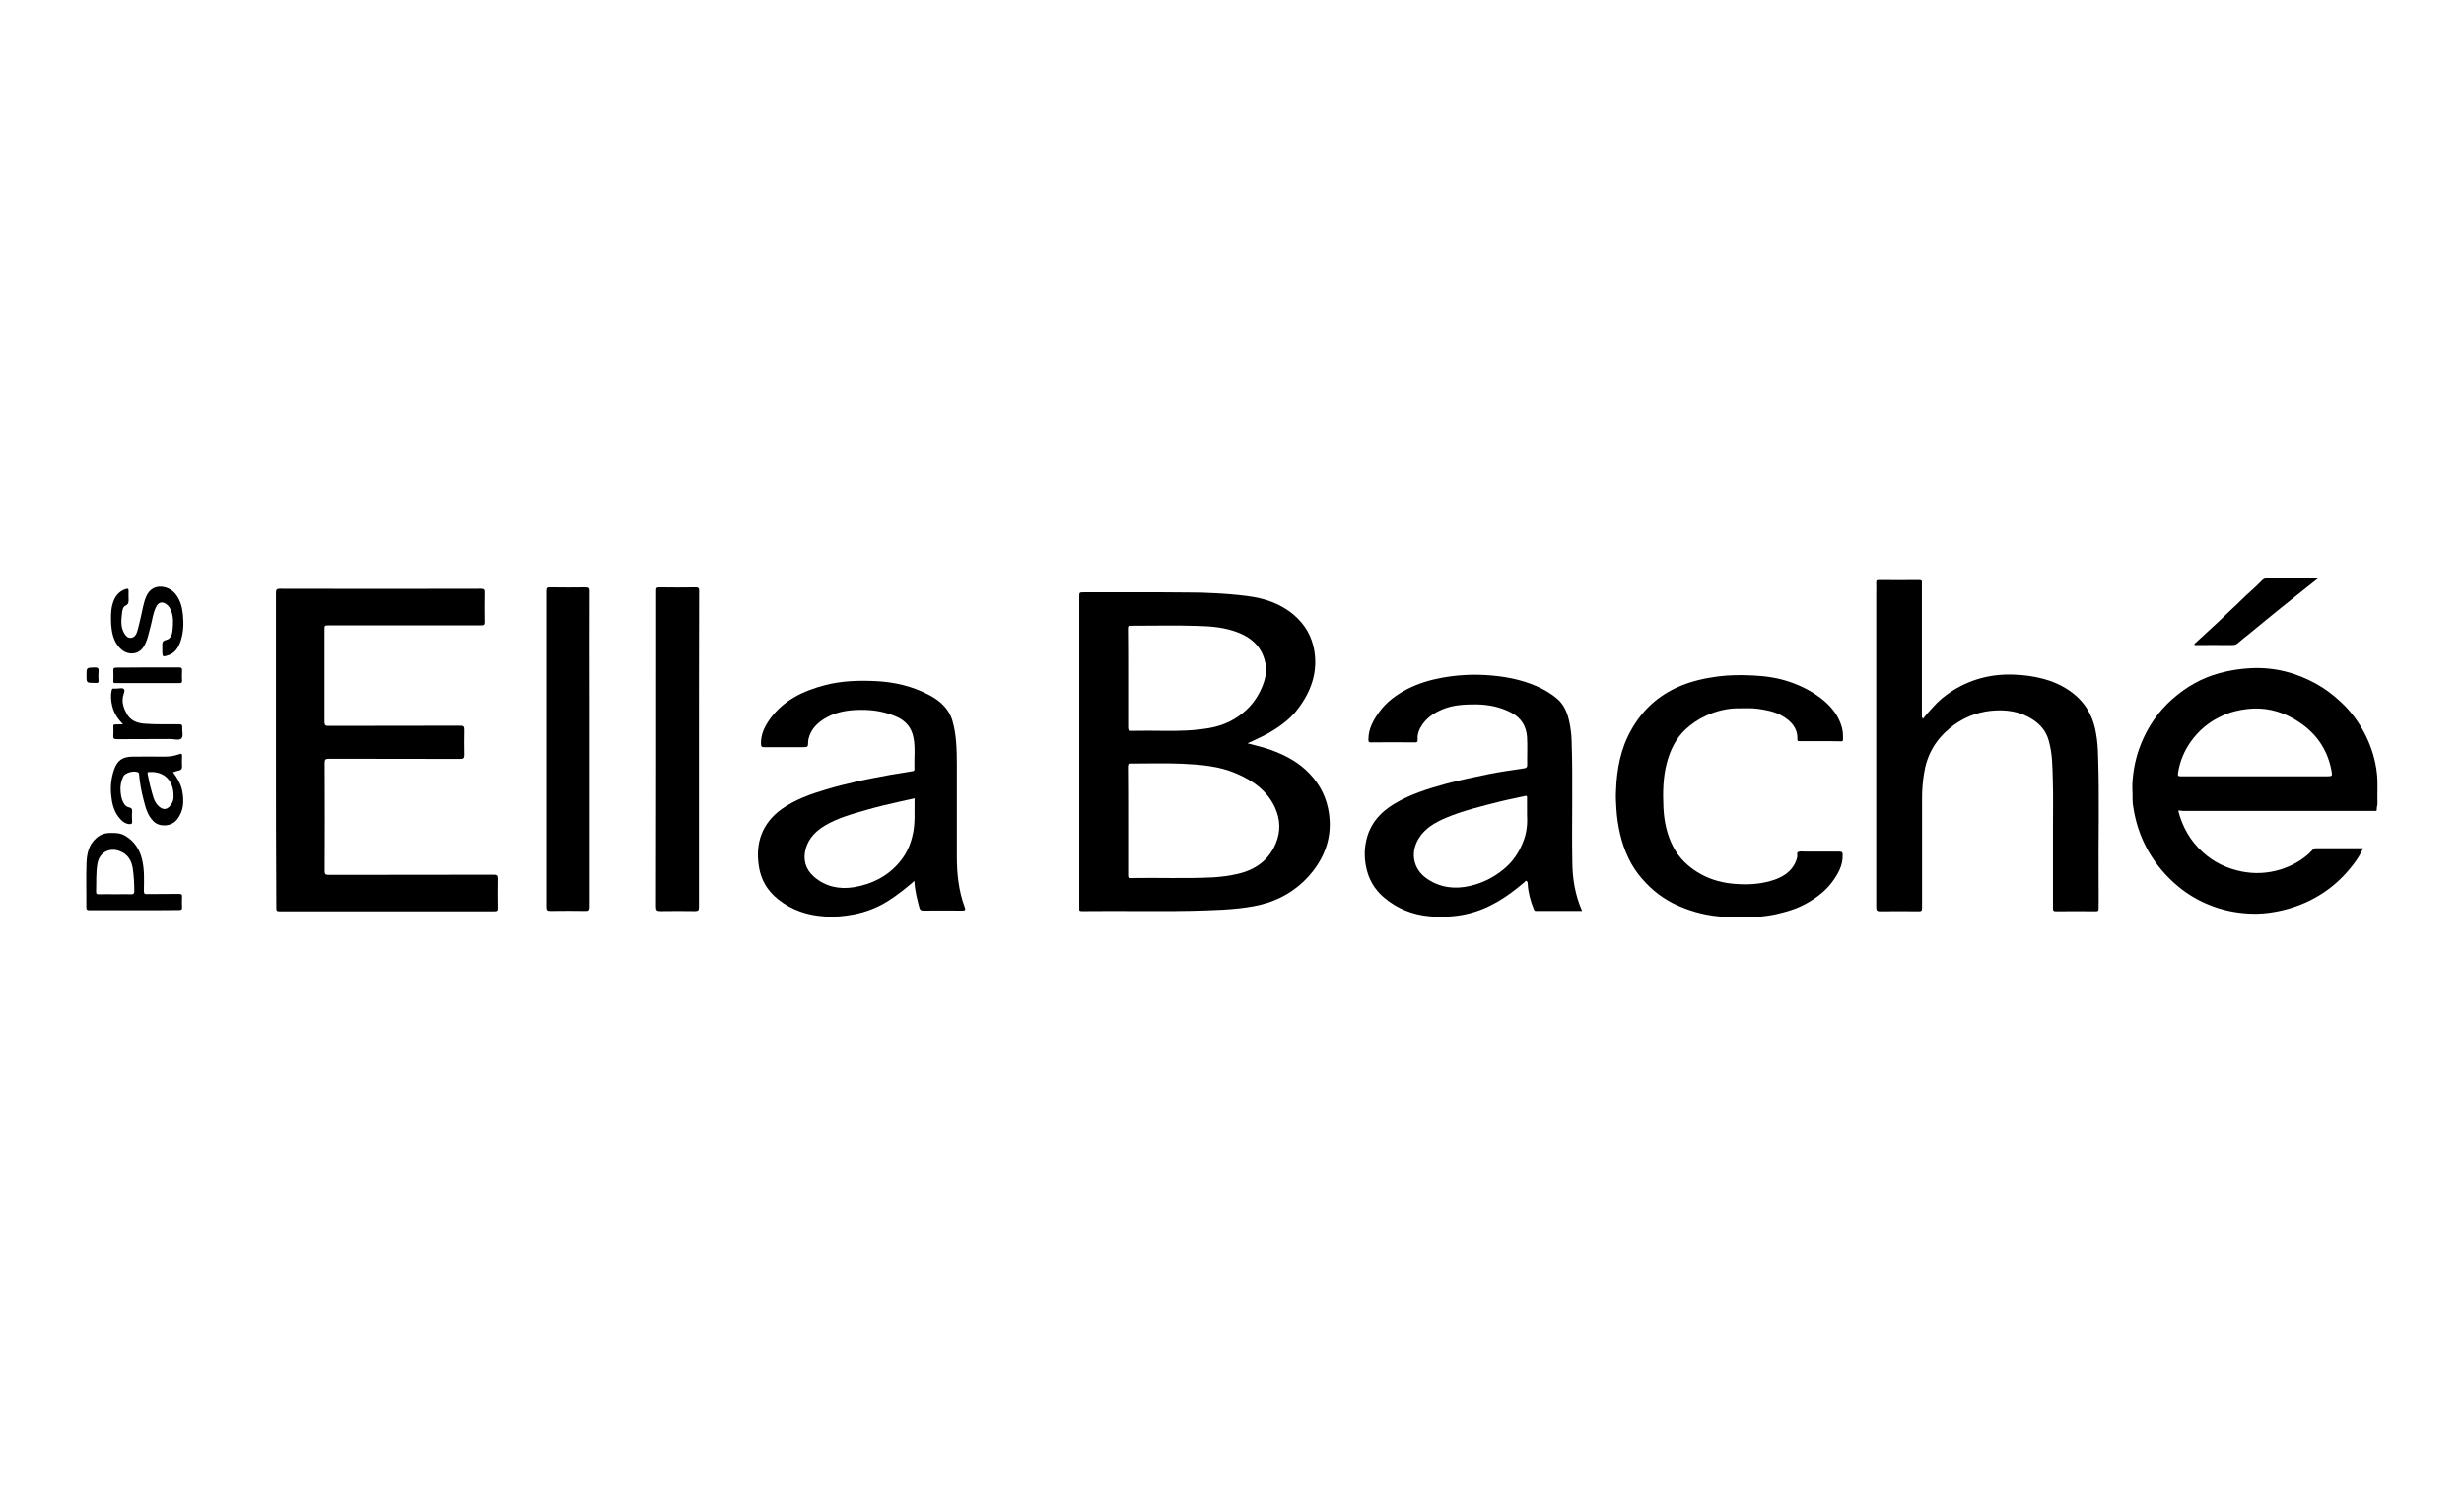 <?xml version="1.0" encoding="utf-8"?>
<!-- Generator: Adobe Illustrator 26.5.0, SVG Export Plug-In . SVG Version: 6.00 Build 0)  -->
<svg version="1.1" id="Calque_1" xmlns="http://www.w3.org/2000/svg" xmlns:xlink="http://www.w3.org/1999/xlink" x="0px" y="0px"
	 viewBox="0 0 1387.2 841.9" style="enable-background:new 0 0 1387.2 841.9;" xml:space="preserve">
<style type="text/css">
	.st0{fill-rule:evenodd;clip-rule:evenodd;fill:#020203;}
</style>
<g>
	<path d="M702.3,418.5c4.8,1.3,9.2,2.3,13.4,3.8c7,2.6,13.6,5.9,19.2,11c6.6,6,11,13.3,12.8,21.9c2.7,13-0.4,24.9-8.6,35.4
		c-6.7,8.5-15.3,14.4-25.5,17.7c-5.1,1.6-10.4,2.5-15.7,3.1c-6.2,0.7-12.5,1-18.7,1.2c-23.4,0.8-46.7,0.1-70.1,0.4
		c-1.2,0-1.7-0.3-1.5-1.5c0.1-0.4,0-0.8,0-1.2c0-58,0-116,0-174.1c0-2.7,0-2.7,2.8-2.7c19.6,0,39.1-0.1,58.7,0.1
		c4.8,0,9.7,0.1,14.6,0.4c6.2,0.3,12.3,0.8,18.5,1.6c9.6,1.2,18.7,4.2,26.2,10.6c6.1,5.2,10.1,11.8,11.5,20
		c2.1,12.4-1.8,23.1-9.1,32.8c-4.7,6.3-11.1,10.7-17.9,14.5C709.4,415.2,706.1,416.9,702.3,418.5z M635.1,462.2
		c0,10.1,0,20.3,0,30.4c0,1-0.1,1.8,1.5,1.8c15.5-0.3,30.9,0.4,46.4-0.4c4.7-0.3,9.4-0.9,14-2c9.8-2.3,17.3-7.6,21.3-17.2
		c2.8-6.8,2.5-13.5-0.5-20.1c-4.4-9.6-12.5-15.2-21.8-19.2c-9.7-4.2-20.2-5-30.6-5.5c-9.5-0.4-19-0.1-28.5-0.1
		c-1.5,0-1.9,0.4-1.9,1.8C635.1,441.9,635.1,452,635.1,462.2z M635.1,381.7c0,9.2,0,18.4,0,27.7c0,1.6,0.3,2.1,2,2.1
		c6.1-0.1,12.1-0.1,18.2,0c8.6,0.1,17.1-0.1,25.6-1.6c8-1.4,15.1-4.8,21-10.4c3.7-3.5,6.5-7.7,8.5-12.4c1.8-4.2,2.9-8.6,2.1-13.1
		c-1.5-8.8-7-14.5-15.3-17.8c-7.3-2.9-15-3.6-22.7-3.8c-12.6-0.4-25.2-0.1-37.8-0.1c-1.4,0-1.8,0.4-1.7,1.7
		C635.1,363.1,635.1,372.4,635.1,381.7z"/>
	<path d="M155.4,422.3c0-29.5,0-59,0-88.5c0-1.7,0.3-2.3,2.2-2.3c37.7,0.1,75.4,0.1,113.1,0c1.9,0,2.3,0.5,2.2,2.3
		c-0.1,5.5-0.1,10.9,0,16.4c0,1.6-0.4,1.9-2,1.9c-28.5,0-57.1,0-85.6,0c-2.6,0-2.6,0-2.6,2.6c0,17.3,0,34.5,0,51.8
		c0,1.9,0.6,2.2,2.3,2.2c24.8-0.1,49.6,0,74.3-0.1c1.7,0,2.2,0.4,2.2,2.2c-0.1,4.7-0.1,9.5,0,14.2c0,1.7-0.4,2.3-2.2,2.3
		c-24.7-0.1-49.4,0-74.1-0.1c-2.1,0-2.4,0.6-2.4,2.5c0.1,20.2,0.1,40.4,0,60.7c0,1.7,0.4,2.2,2.2,2.2c31-0.1,61.9,0,92.9-0.1
		c1.7,0,2.3,0.3,2.3,2.2c-0.1,5.5-0.1,11.1,0,16.6c0,1.3-0.2,1.8-1.7,1.8c-40.4,0-80.8,0-121.2,0c-1.7,0-1.7-0.7-1.7-2
		C155.4,481.5,155.4,451.9,155.4,422.3z"/>
	<path d="M1226.3,456.4c2.4,9.3,6.8,17,13.7,23.3c6.3,5.8,13.7,9.3,22.1,11c3.6,0.7,7.3,1,10.9,0.8c7.4-0.4,14.3-2.5,20.7-6.3
		c3-1.8,5.8-4,8.2-6.6c0.5-0.5,0.9-1,1.8-1c8.8,0,17.6,0,26.7,0c-1.5,3.6-3.6,6.6-5.8,9.5c-5.1,6.6-11.1,12.2-18.2,16.6
		c-7.5,4.7-15.7,7.8-24.4,9.5c-5.1,1-10.3,1.5-15.6,1.2c-8-0.4-15.7-2-23.1-5.1c-6.1-2.5-11.8-5.9-16.9-10.1
		c-6.8-5.6-12.4-12.2-16.8-19.8c-3.9-6.8-6.5-14-8-21.6c-0.5-2.6-1-5.2-1-7.9c0.1-2.8-0.2-5.7-0.1-8.5c0.4-7.8,1.9-15.2,4.8-22.4
		c3.9-9.8,9.7-18.3,17.6-25.3c7.8-6.9,16.6-12,26.7-14.7c5.8-1.6,11.7-2.5,17.8-2.8c13.1-0.6,25.2,2.5,36.6,8.8
		c4.9,2.7,9.4,6.1,13.6,10c6,5.5,10.7,11.9,14.3,19.2c3.3,6.7,5.5,13.9,6.3,21.4c0.6,5.6,0.1,11.1,0.3,16.7c0,1.2-0.5,2.3-0.4,3.5
		c0.1,0.6-0.3,0.8-0.8,0.8c-0.5,0-1.1,0-1.6,0c-35.6,0-71.3,0-106.9,0C1228,456.4,1227.3,456.4,1226.3,456.4z M1269.6,437.1
		c13.3,0,26.6,0,39.9,0c3.7,0,3.7,0,3-3.7c-2.6-13.2-10.3-22.7-21.9-29.1c-7.6-4.2-15.7-6-24.4-5.2c-5.3,0.5-10.3,1.7-15.1,3.9
		c-7.3,3.3-13.2,8.2-17.8,14.7c-3.6,5.1-6,10.8-7,17c-0.4,2.3-0.2,2.4,2.2,2.4C1242.2,437.1,1255.9,437.1,1269.6,437.1z"/>
	<path d="M1082.5,404.9c2-2.7,4-4.8,5.9-6.9c3-3.4,6.4-6.2,10.2-8.7c5.9-3.8,12.4-6.6,19.3-8.1c6.7-1.5,13.5-1.7,20.4-1.1
		c5.4,0.5,10.6,1.5,15.7,3.2c6.1,2.2,11.7,5.3,16.3,9.9c5.4,5.3,8.4,12,9.7,19.4c0.8,4.3,1.1,8.6,1.2,13c0.8,23.5,0.1,47,0.3,70.5
		c0.1,5.1,0,10.3,0,15.4c0,1.2-0.3,1.6-1.5,1.6c-7.5-0.1-15-0.1-22.5,0c-1.5,0-1.7-0.5-1.7-1.8c0-15.1,0-30.3,0-45.4
		c0-9,0.2-17.9-0.1-26.9c-0.2-7.4-0.2-14.8-2.3-22c-1.4-5.2-4.5-8.9-8.9-11.8c-7.2-4.8-15.3-5.8-23.6-5c-8.6,0.9-16.4,4.2-23.2,9.8
		c-8.1,6.7-12.9,15.1-14.5,25.5c-0.7,4.5-1.1,9-1.1,13.6c0,20.7,0,41.4,0,62c0,1.7-0.4,2.1-2.1,2c-7.2-0.1-14.4-0.1-21.5,0
		c-2,0-2.2-0.7-2.2-2.3c0-59.1,0-118.1,0-177.2c0-1.9,0.1-3.8,0-5.7c0-1.1,0.3-1.3,1.4-1.3c7.6,0,15.3,0.1,22.9,0
		c1.8,0,1.4,1.1,1.4,2c0,18.5,0,37,0,55.5c0,6.6,0,13.2,0,19.8C1082.4,403.9,1082.4,404.1,1082.5,404.9z"/>
	<path d="M890.7,512.9c-8.9,0-17.5,0-26,0c-0.6,0-0.8-0.1-1.1-0.8c-1.9-4.6-3.2-9.3-3.5-14.2c0-0.7-0.1-1.6-0.7-1.9
		c-0.6-0.3-0.9,0.6-1.4,0.9c-9.7,8.3-20.2,15.2-33,17.9c-6.7,1.4-13.6,1.7-20.3,1.1c-9.6-0.9-18.2-4.3-25.7-10.7
		c-5.3-4.6-8.5-10.2-9.9-17c-1.2-5.9-1-11.6,0.7-17.3c2.4-8.1,7.9-13.9,15-18.2c9.1-5.5,19.1-8.6,29.3-11.4c8-2.2,16.2-3.8,24.3-5.5
		c6.5-1.3,13.1-2.2,19.7-3.2c1.1-0.2,1.7-0.5,1.7-1.8c-0.1-5.3,0.2-10.6-0.1-15.8c-0.4-6-3.2-10.7-8.6-13.6
		c-6.2-3.3-12.9-4.7-20-4.8c-6.1,0-12.2,0.2-18,2.4c-5.7,2.2-10.6,5.4-13.6,11c-1,2-1.6,4.1-1.4,6.4c0.1,1.2-0.2,1.6-1.5,1.6
		c-8.2-0.1-16.5-0.1-24.7,0c-1.3,0-1.5-0.4-1.5-1.6c0-5.7,2.5-10.5,5.7-15c4.2-6,9.9-10.2,16.3-13.5c6.1-3.1,12.7-5.1,19.4-6.3
		c8.2-1.5,16.5-2,24.8-1.5c9.8,0.6,19.5,2.3,28.6,6.3c4.1,1.8,7.8,4,11.2,6.8c4.3,3.5,6.1,8.4,7.2,13.6c0.7,3.4,1.1,6.8,1.2,10.2
		c0.8,22.6,0,45.1,0.4,67.7C885.2,494.4,886.7,503.8,890.7,512.9z M859.7,458.3c0-3.8,0-6.4,0-9.1c0-0.9,0-1.3-1.2-1
		c-4.6,1.1-9.3,1.9-14,3.1c-10.2,2.6-20.5,5-30.3,9.1c-6.1,2.6-11.9,5.8-15.5,11.7c-4.9,8.1-3.1,17.3,4.6,22.6
		c7.4,5.1,15.7,6.1,24.3,4.1c7.1-1.6,13.4-4.8,19.1-9.5c4.9-4.1,8.3-9,10.6-14.8C859.7,469,860,463.2,859.7,458.3z"/>
	<path d="M514.8,496c-5,4.3-9.9,8.2-15.2,11.5c-5.9,3.7-12.3,6.1-19.2,7.4c-5.3,1-10.6,1.5-16,1.1c-9.8-0.6-18.6-3.5-26.4-9.7
		c-6.1-4.9-9.7-11.1-10.8-18.7c-2-13.1,1.9-24.1,12.8-32c7.6-5.4,16.3-8.5,25.1-11.1c5.6-1.7,11.3-3.1,17-4.4
		c6.5-1.5,13-2.7,19.5-3.9c4.1-0.7,8.2-1.4,12.2-2c0.8-0.1,1-0.4,1-1.1c-0.2-5.9,0.6-11.9-0.5-17.7c-1.1-5.8-4.5-9.8-10.1-12.1
		c-5.5-2.3-11-3.4-17-3.6c-7.5-0.2-14.9,0.5-21.6,4.1c-4.9,2.7-9,6.3-10.4,12.2c-0.1,0.5-0.2,1-0.2,1.5c-0.1,3.2-0.1,3.2-3.4,3.2
		c-7.1,0-14.1,0-21.2,0c-1.4,0-2-0.2-2-1.9c-0.1-5.5,2.2-10,5.3-14.3c7.7-10.4,18.5-15.5,30.6-18.7c9.5-2.5,19.3-2.8,29-2.3
		c10.2,0.5,20.1,2.8,29.2,7.5c4.5,2.3,8.5,5.2,11.3,9.5c2.2,3.3,3,7.1,3.7,10.9c1.4,8.3,1.2,16.7,1.2,25c0,15.3,0,30.6,0,45.8
		c0,9.7,1,19.3,4.4,28.5c0.7,1.7,0.2,2-1.4,2c-7.3-0.1-14.6,0-21.9,0c-1.2,0-1.8-0.3-2.2-1.6C516.4,506.4,515,501.5,514.8,496z
		 M514.9,449.5c-2.6,0.6-5.2,1.1-7.7,1.7c-6.6,1.5-13.2,3-19.7,4.9c-8,2.3-16.1,4.5-23.4,8.9c-5,3.1-8.9,7.1-10.5,12.9
		c-1.7,6.2,0,11.7,4.6,15.7c6.4,5.6,14.3,7.3,22.7,5.9c10-1.7,18.6-6,25.3-13.8c3.6-4.2,6-9,7.3-14.3
		C515.5,464.2,514.7,456.8,514.9,449.5z"/>
	<path d="M1024.5,417.3c-3.7,0-7.4,0-11.1,0c-0.8,0-1.6,0.1-1.5-1.1c0.2-6.3-3.5-10.2-8.5-13.1c-4.2-2.5-8.9-3.3-13.6-4
		c-3.5-0.5-7.1-0.3-10.6-0.3c-6.4-0.1-12.6,1.4-18.4,4c-4.5,2-8.5,4.7-12,8c-5.4,5.1-8.5,11.6-10.4,18.7c-2.2,8.4-2.3,16.9-1.9,25.5
		c0.4,7.5,1.9,14.8,5.4,21.6c3.5,6.8,8.9,11.8,15.5,15.5c6.1,3.4,12.7,5.1,19.8,5.6c7.6,0.6,15.1,0,22.2-2.5
		c6-2.2,10.8-5.9,12.4-12.6c0.2-1-0.4-2.5,0.5-2.9c1.1-0.5,2.6-0.2,3.9-0.2c6.5,0,12.9,0,19.4,0c1.3,0,1.8,0.3,1.8,1.7
		c0.2,6.3-2.8,11.2-6.3,15.9c-4,5.2-9.2,8.9-14.9,12c-5.2,2.8-10.8,4.4-16.6,5.7c-9.4,2-19,1.9-28.5,1.4c-9-0.4-17.8-2.5-26.2-6.2
		c-8.1-3.5-14.8-8.7-20.5-15.3c-6.3-7.2-10.1-15.8-12.3-25.1c-1.1-4.7-1.8-9.5-2.1-14.4c-0.2-3.3-0.4-6.5-0.2-9.8
		c0.4-12,2.5-23.7,8.5-34.3c6.3-11.3,15.3-19.6,27.3-24.7c6.8-2.9,13.9-4.5,21.3-5.5c6.6-0.9,13.2-0.9,19.8-0.6
		c7,0.3,14.1,1.3,20.8,3.6c6.9,2.3,13.4,5.7,19.1,10.4c4.9,4.1,8.5,8.8,10.3,15c0.7,2.4,0.7,4.7,0.7,7.1c0,1.2-0.8,1-1.5,1
		C1032,417.3,1028.3,417.3,1024.5,417.3z"/>
	<path d="M307.7,421.7c0-29.6,0-59.3,0-88.9c0-1.8,0.4-2.2,2.2-2.1c6.7,0.1,13.3,0.1,20,0c1.6,0,2.1,0.4,2.1,2c-0.1,21,0,42,0,63
		c0,38.3,0,76.7,0,115c0,1.8-0.5,2.3-2.3,2.2c-6.6-0.1-13.2-0.1-19.8,0c-1.7,0-2.2-0.4-2.2-2.1C307.7,481.1,307.7,451.4,307.7,421.7
		z"/>
	<path d="M393.5,421.8c0,29.6,0,59.3,0,88.9c0,1.8-0.4,2.3-2.2,2.3c-6.5-0.1-12.9-0.1-19.4,0c-2,0-2.6-0.4-2.6-2.5
		c0.1-52.3,0.1-104.6,0.1-156.9c0-7,0-14.1,0-21.1c0-1.4,0.3-1.8,1.7-1.8c6.9,0.1,13.7,0.1,20.6,0c1.7,0,1.9,0.6,1.9,2
		C393.5,362.4,393.5,392.1,393.5,421.8z"/>
	<path d="M1305.1,325.6c-7.3,5.8-14.3,11.3-21.1,16.8c-5.9,4.7-11.6,9.5-17.5,14.3c-2.2,1.8-4.5,3.5-6.6,5.4
		c-0.8,0.8-1.9,1.1-3.2,1.1c-7-0.1-14.1,0-21.1,0c-0.2-0.3-0.2-0.6,0-0.8c4.7-4.3,9.4-8.6,14.1-13c2.3-2.1,4.5-4.4,6.8-6.5
		c3.6-3.2,6.9-6.8,10.6-10c2.3-2,4.4-4.1,6.5-6.2c0.6-0.6,1.3-1,2.2-1C1285.5,325.6,1295,325.6,1305.1,325.6z"/>
	<path d="M75.5,512.5c-8.4,0-16.7,0-25.1,0c-1.3,0-1.8-0.3-1.8-1.7c0.1-8.3-0.2-16.6,0.1-24.9c0.2-5.1,1.2-10.2,5.4-13.9
		c2.1-1.9,4.5-2.9,7.4-3c3.2-0.1,6.3-0.1,9.2,1.7c4.9,3,7.8,7.4,9.2,12.9c1.5,5.9,1.2,11.9,1.1,17.9c0,1.6,0.4,2,2,1.9
		c5.9-0.1,11.9,0,17.8-0.1c1.2,0,1.8,0.2,1.7,1.6c-0.1,2-0.1,4,0,5.9c0.1,1.3-0.4,1.6-1.7,1.6C92.4,512.5,83.9,512.5,75.5,512.5z
		 M64.9,503.5c3,0,6.1-0.1,9.1,0c1.3,0,1.6-0.4,1.6-1.7c0-4.2-0.2-8.3-0.8-12.5c-0.7-4.9-2.9-8.5-7.7-10.2c-5.5-2-11.1,0.9-12.2,6.9
		c-1,5.4-0.6,10.8-0.8,16.2c0,1.1,0.5,1.3,1.4,1.3C58.7,503.4,61.8,503.5,64.9,503.5z"/>
	<path d="M97.4,434.8c2.4,3.2,4.4,6.5,5.2,10.5c1.1,5.8,0.9,11.4-3,16.2c-3.2,4-9.8,4.2-13,1.1c-3.7-3.5-4.7-8.2-5.9-12.8
		c-1.2-4.6-2-9.2-2.4-13.9c0-0.5-0.2-0.9-0.7-1.1c-2.3-1-7.1,0.2-8.2,2.4c-1.3,2.7-1.8,5.5-1.5,8.6c0.2,2.1,0.5,4.1,1.5,6
		c0.7,1.4,1.7,2.5,3.3,2.8c1.2,0.3,1.8,0.8,1.7,2.2c-0.2,1.9-0.1,3.8,0,5.7c0.1,1.4-0.6,1.6-1.7,1.5c-2.9-0.3-4.6-2.3-6.2-4.3
		c-2.6-3.5-3.5-7.8-3.9-12c-0.5-4.8,0-9.6,1.6-14.3c1.8-5.2,4.7-7.3,10.3-7.4c6.1,0,12.3-0.1,18.4,0c2.7,0,5.3-0.4,7.8-1.3
		c1.5-0.6,1.9-0.3,1.8,1.2c-0.1,1.8-0.1,3.6,0,5.3c0.1,1.6-0.4,2.4-2.1,2.7C99.4,434.1,98.5,434.5,97.4,434.8z M97.7,447.9
		c0-8.5-5.4-13.7-13.5-13.2c-0.7,0-1.3-0.1-1.1,1c0.7,2.9,1.1,6,2,8.8c0.9,3.1,1.4,6.5,3.8,9c2.1,2.2,4.6,3,6.8,0.3
		C97.3,452,97.9,449.9,97.7,447.9z"/>
	<path d="M62.5,348.8c-0.1-3.8,0.2-7.4,1.6-10.8c1.3-3.1,3.6-5.4,6.9-6.4c1-0.3,1.4,0,1.4,1.1c-0.1,1.5,0,3,0,4.5
		c0,1.5,0.2,2.9-1.7,3.8c-1.6,0.7-1.8,2.7-2,4.2c-0.4,3.7-0.9,7.5,1.1,11.1c0,0.1,0.1,0.1,0.1,0.2c0.9,1.5,2,2.9,4,2.6
		c1.7-0.2,2.7-1.6,3.2-3.1c0.9-2.7,1.4-5.5,2.1-8.2c1-4,1.5-8.3,3.2-12.1c3.6-8.1,13-5.9,16.6-1c2.6,3.4,3.6,7.3,4,11.5
		c0.5,5.1,0.3,10-1.3,14.8c-1.3,3.8-3.4,7.1-7.8,8.2c-2.2,0.6-2.4,0.5-2.5-1.8c0-1.1,0-2.1,0-3.2c0-1.7-0.5-3.3,2.2-3.9
		c2.7-0.6,3.4-3.5,3.6-5.9c0.3-3.4,0.5-6.8-0.7-10.1c-0.6-1.7-1.5-3.2-3.1-4.3c-2.2-1.4-4.2-0.9-5.4,1.5c-1.9,3.6-2.2,7.6-3.3,11.5
		c-1.1,3.9-1.7,7.9-4,11.4c-2.8,4.2-8.4,4.6-12.2,1.4c-3.5-3-5-7-5.6-11.4C62.6,352.5,62.5,350.6,62.5,348.8z"/>
	<path d="M69.3,407.8c-3-3-5.1-6.2-6.1-10.2c-0.7-3-1-6-0.3-9c0.2-0.8,0.5-1,1.1-0.9c0.4,0,0.8,0,1.2,0c1.6,0.1,3.7-0.7,4.6,0.3
		c0.8,0.9-0.4,2.9-0.6,4.4c-0.6,3.4,0.5,6.4,2,9.2c2.2,4.2,6,5.6,10.6,5.9c6.4,0.5,12.7,0.2,19.1,0.3c1.4,0,1.8,0.4,1.7,1.8
		c-0.1,2.1,0.7,4.9-0.4,6.1c-1.2,1.4-4.1,0.4-6.2,0.4c-10.1,0.1-20.1,0-30.2,0.1c-1.7,0-2.2-0.5-2-2.1c0.1-1.7,0.1-3.4,0-5.1
		c0-0.9,0.3-1.2,1.1-1.1C66.3,407.9,67.8,407.8,69.3,407.8z"/>
	<path d="M83.2,375.8c5.9,0,11.7,0,17.6,0c1.4,0,1.8,0.4,1.7,1.8c-0.1,1.9-0.1,3.8,0,5.7c0,0.9-0.2,1.3-1.2,1.3
		c-12.1,0-24.2,0-36.3,0c-1,0-1.3-0.3-1.2-1.2c0.1-1.9,0.1-3.8,0-5.7c-0.1-1.4,0.3-1.8,1.7-1.8C71.3,375.9,77.2,375.8,83.2,375.8z"
		/>
	<path d="M48.7,380.2c0-4.4,0-4.2,4.4-4.4c2.1-0.1,2.6,0.6,2.4,2.5c-0.2,1.7-0.1,3.4,0,5.1c0,0.8-0.3,1.2-1.1,1.1
		c-0.4,0-0.8,0-1.2,0C48.7,384.5,48.7,384.5,48.7,380.2z"/>
</g>
</svg>
